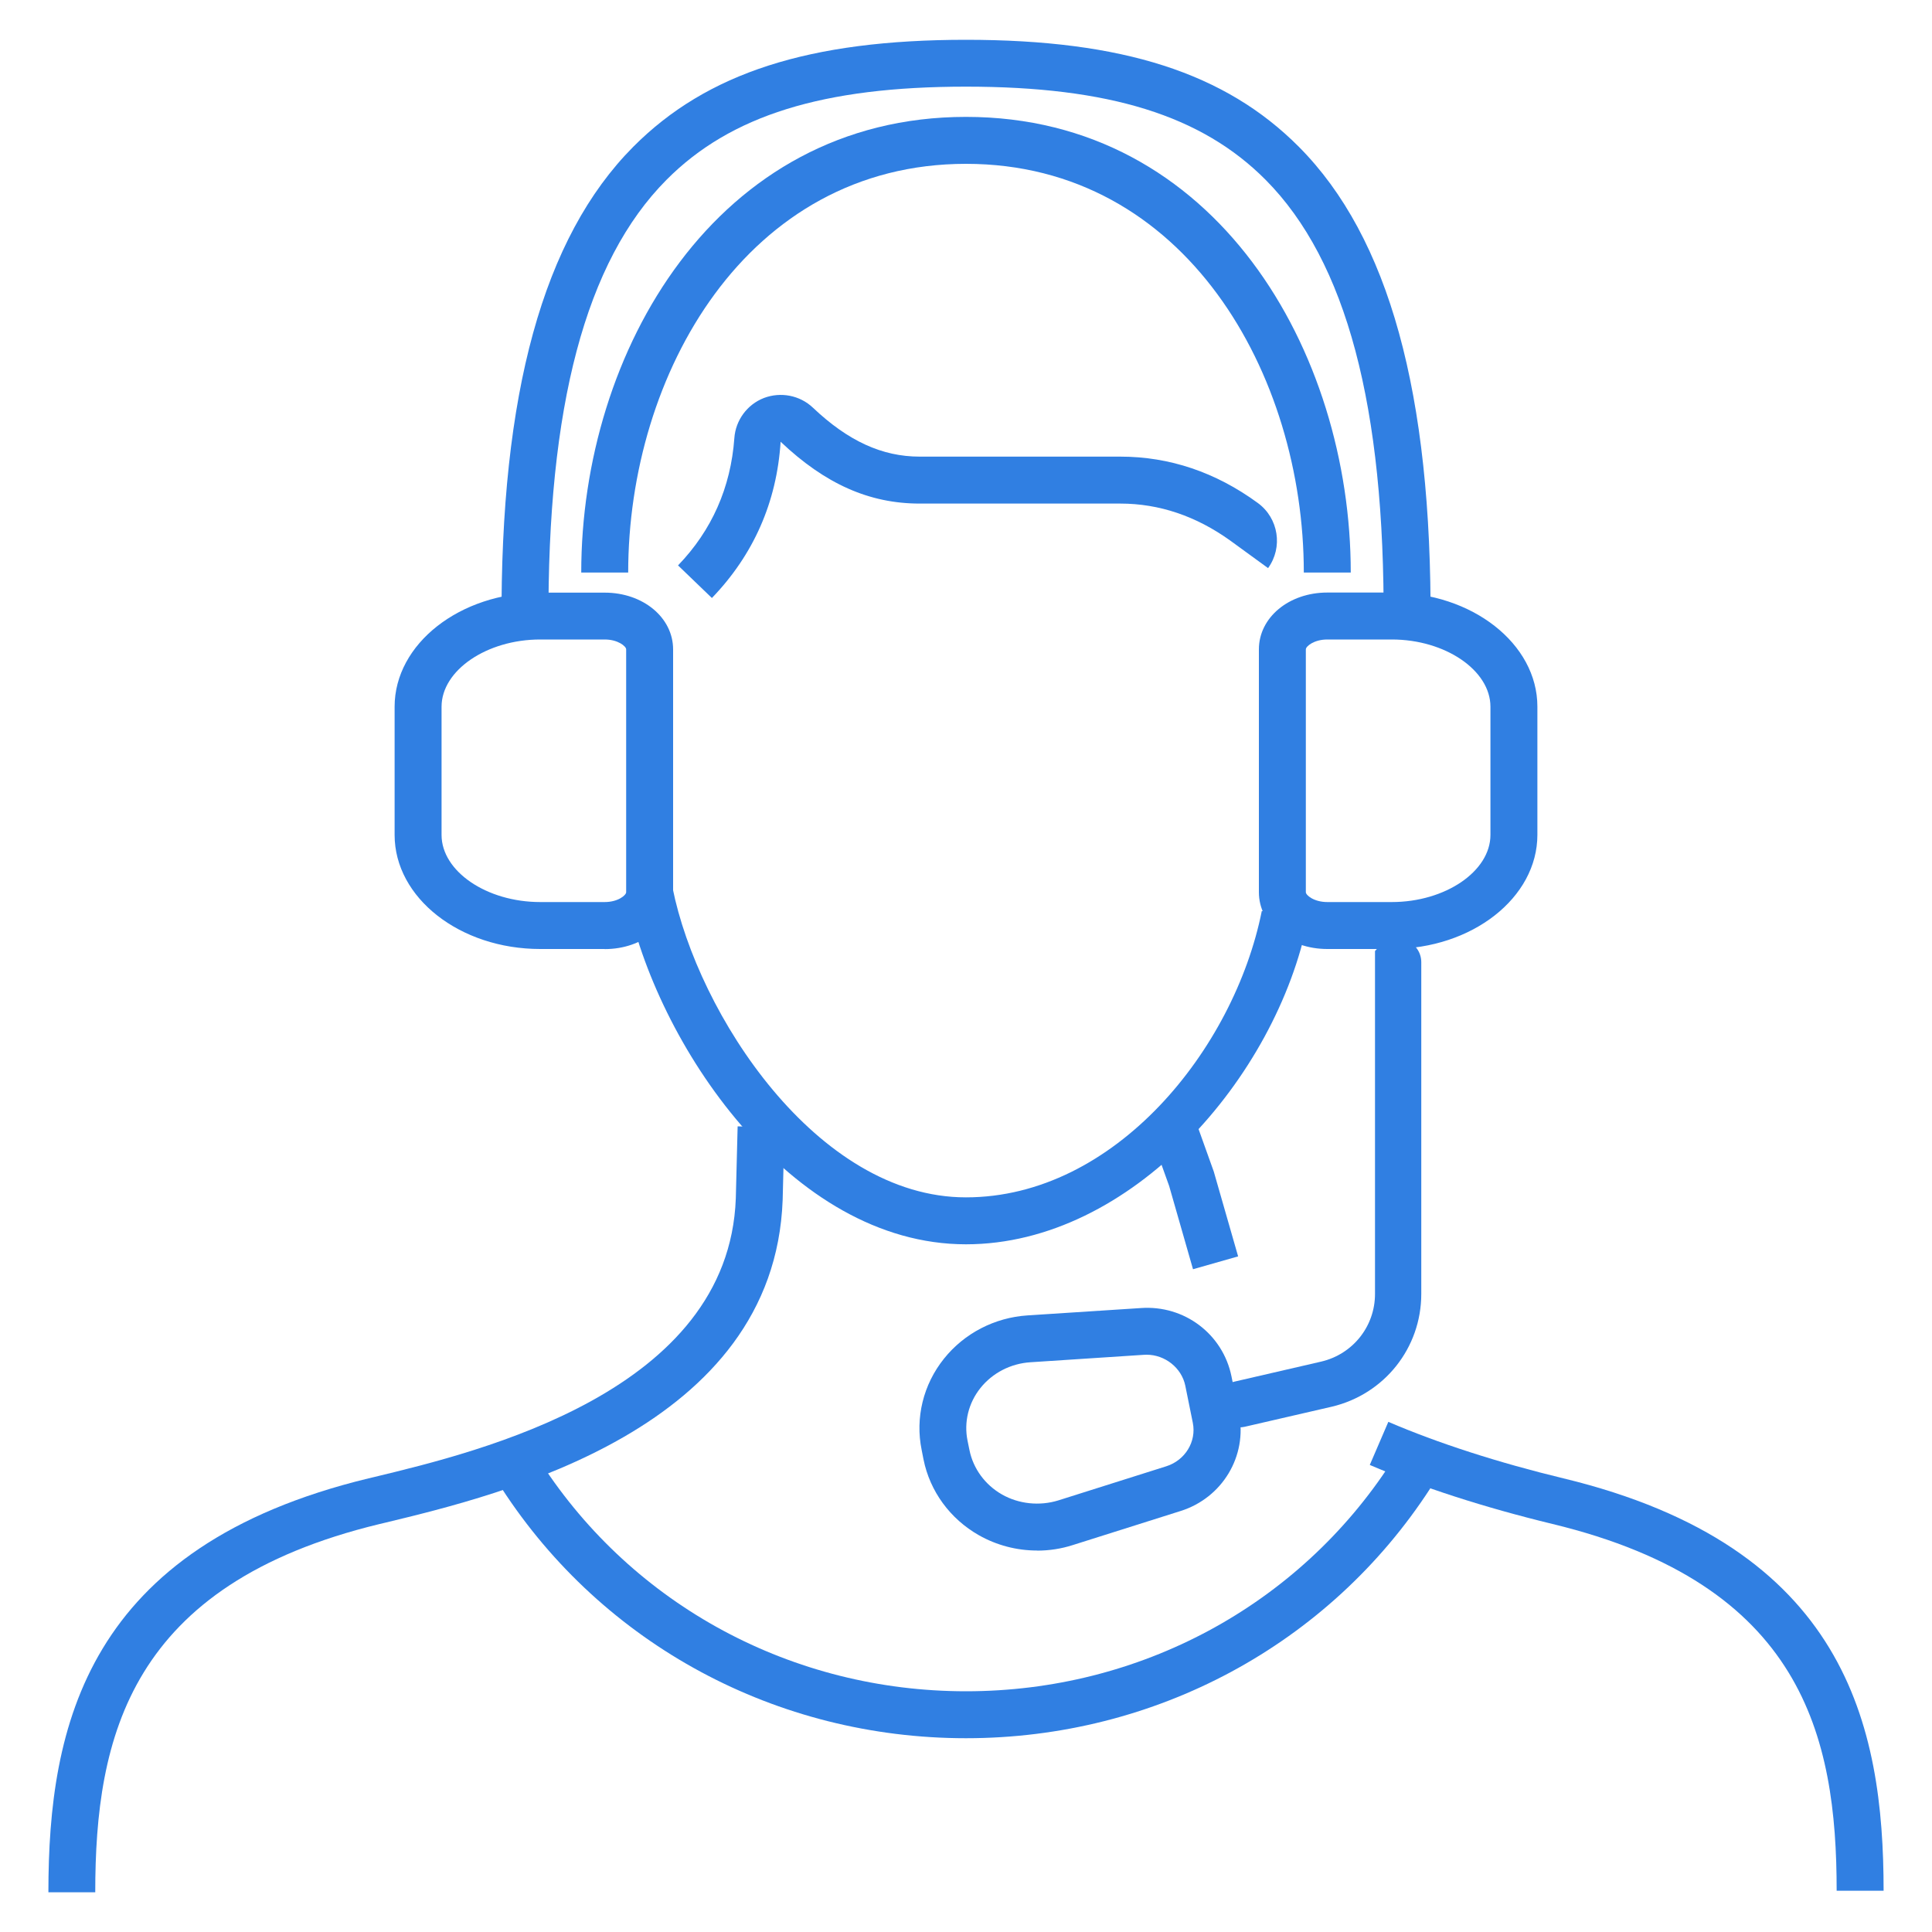 <?xml version="1.0" encoding="UTF-8"?>
<svg id="Layer_1" data-name="Layer 1" xmlns="http://www.w3.org/2000/svg" viewBox="0 0 200 200">
  <defs>
    <style>
      .cls-1 {
        fill: #307fe2;
      }
    </style>
  </defs>
  <path class="cls-1" d="M144.08,98.24h-6.68c-3.97,0-7.08-2.58-7.08-5.88v-25.14c0-3.3,3.11-5.88,7.08-5.88h6.68c8.31,0,15.07,5.3,15.07,11.81v13.27c0,6.51-6.76,11.81-15.07,11.81ZM137.4,66.2c-1.38,0-2.22.71-2.22,1.02v25.14c0,.31.84,1.02,2.22,1.02h6.68c5.53,0,10.21-3.18,10.21-6.95v-13.27c0-3.77-4.68-6.96-10.21-6.96h-6.68Z"/>
  <path class="cls-1" d="M62.6,98.24h-6.68c-8.31,0-15.07-5.3-15.07-11.81v-13.27c0-6.51,6.76-11.81,15.07-11.81h6.68c3.97,0,7.08,2.58,7.08,5.88v25.14c0,3.3-3.11,5.88-7.08,5.88ZM55.92,66.2c-5.53,0-10.21,3.19-10.21,6.96v13.27c0,3.77,4.67,6.95,10.21,6.95h6.68c1.38,0,2.22-.71,2.22-1.02v-25.14c0-.31-.84-1.02-2.22-1.02h-6.68Z"/>
  <path class="cls-1" d="M100,128.81c-18.23,0-32.12-20.89-35.14-35.97l4.76-.95c2.62,13.1,14.95,32.06,30.37,32.06s27.76-15.33,30.63-29.64l4.76.95c-3.24,16.2-18.23,33.55-35.39,33.55Z"/>
  <path class="cls-1" d="M139.83,59.27h-4.86c0-20.51-12.26-42.31-34.97-42.31s-34.97,21.8-34.97,42.31h-4.86c0-22.86,13.96-47.17,39.83-47.17s39.83,24.3,39.83,47.17Z"/>
  <path class="cls-1" d="M148.09,64.62l-4.86-.03c.14-22.53-3.86-37.56-12.21-45.97-6.63-6.67-16.2-9.65-31.02-9.65s-24.38,2.98-31.01,9.65c-8.36,8.41-12.35,23.45-12.21,45.98l-4.86.03c-.14-23.89,4.31-40.05,13.63-49.43,7.62-7.66,18.24-11.08,34.45-11.08s26.84,3.42,34.46,11.08c9.32,9.37,13.77,25.54,13.63,49.43Z"/>
  <path class="cls-1" d="M73.69,61.9l-3.5-3.37c3.5-3.63,5.46-8.07,5.83-13.18.13-1.85,1.33-3.48,3.06-4.15,1.74-.66,3.72-.28,5.07,1,3.65,3.46,7.17,5.07,11.06,5.07h20.77c5.08,0,9.87,1.61,14.23,4.8,2.15,1.57,2.62,4.59,1.06,6.74l-3.93-2.86c-3.51-2.52-7.33-3.82-11.36-3.82h-20.77c-5.22,0-9.79-2.03-14.4-6.4-.4,6.26-2.81,11.71-7.12,16.18Z"/>
  <path class="cls-1" d="M194.99,195.73h-4.86c0-16.03-3.56-31.72-29.42-37.97-7.02-1.7-13.56-3.81-18.91-6.11l1.92-4.46c5.1,2.19,11.37,4.22,18.13,5.85,29.2,7.06,33.14,25.54,33.14,42.69Z"/>
  <path class="cls-1" d="M9.87,195.89h-4.86c0-17.23,3.94-35.79,33.14-42.85l.55-.13c10.99-2.65,36.73-8.85,37.47-28.84l.19-7.47,4.85.13-.19,7.5c-.88,23.69-29.13,30.5-41.19,33.41l-.55.13c-25.86,6.25-29.42,22.02-29.42,38.13Z"/>
  <path class="cls-1" d="M107.35,160.51c-2.11,0-4.19-.55-6.01-1.58-2.98-1.69-5.08-4.55-5.74-7.86l-.19-.97c-.68-3.31.16-6.77,2.31-9.45,2.1-2.63,5.25-4.26,8.65-4.48l11.72-.76c4.53-.33,8.5,2.71,9.39,7.06l.78,3.86c.88,4.39-1.72,8.73-6.05,10.09l-11.17,3.53c-1.19.38-2.43.57-3.68.57ZM118.71,140.24c-.1,0-.2,0-.3.01l-11.74.77c-2.04.13-3.92,1.1-5.17,2.66s-1.73,3.55-1.34,5.46l.2.98c.39,1.91,1.61,3.59,3.37,4.59,1.74.99,3.89,1.21,5.83.61l11.17-3.53c1.96-.62,3.14-2.56,2.75-4.5l-.78-3.85c-.38-1.84-2.1-3.2-4-3.2Z"/>
  <path class="cls-1" d="M128.31,147.76c-1.09,0-2.08-.75-2.33-1.86-.3-1.29.51-2.58,1.79-2.87l9.01-2.08c3.27-.77,5.56-3.65,5.56-7v-35.5c2.11-2.41,4.79-.94,4.79,1.15v34.35c0,5.58-3.81,10.38-9.26,11.67l-9.02,2.08c-.18.04-.37.06-.54.06Z"/>
  <path class="cls-1" d="M100,179.94c-19.6,0-37.57-9.68-48.08-25.89l4.07-2.64c9.61,14.82,26.06,23.67,44.01,23.67s34.4-8.85,44.01-23.67l4.07,2.64c-10.51,16.21-28.49,25.89-48.09,25.89Z"/>
  <polygon class="cls-1" points="123.5 131.39 121.03 122.77 119.02 117.17 123.59 115.53 125.65 121.28 128.17 130.06 123.5 131.39"/>
</svg>